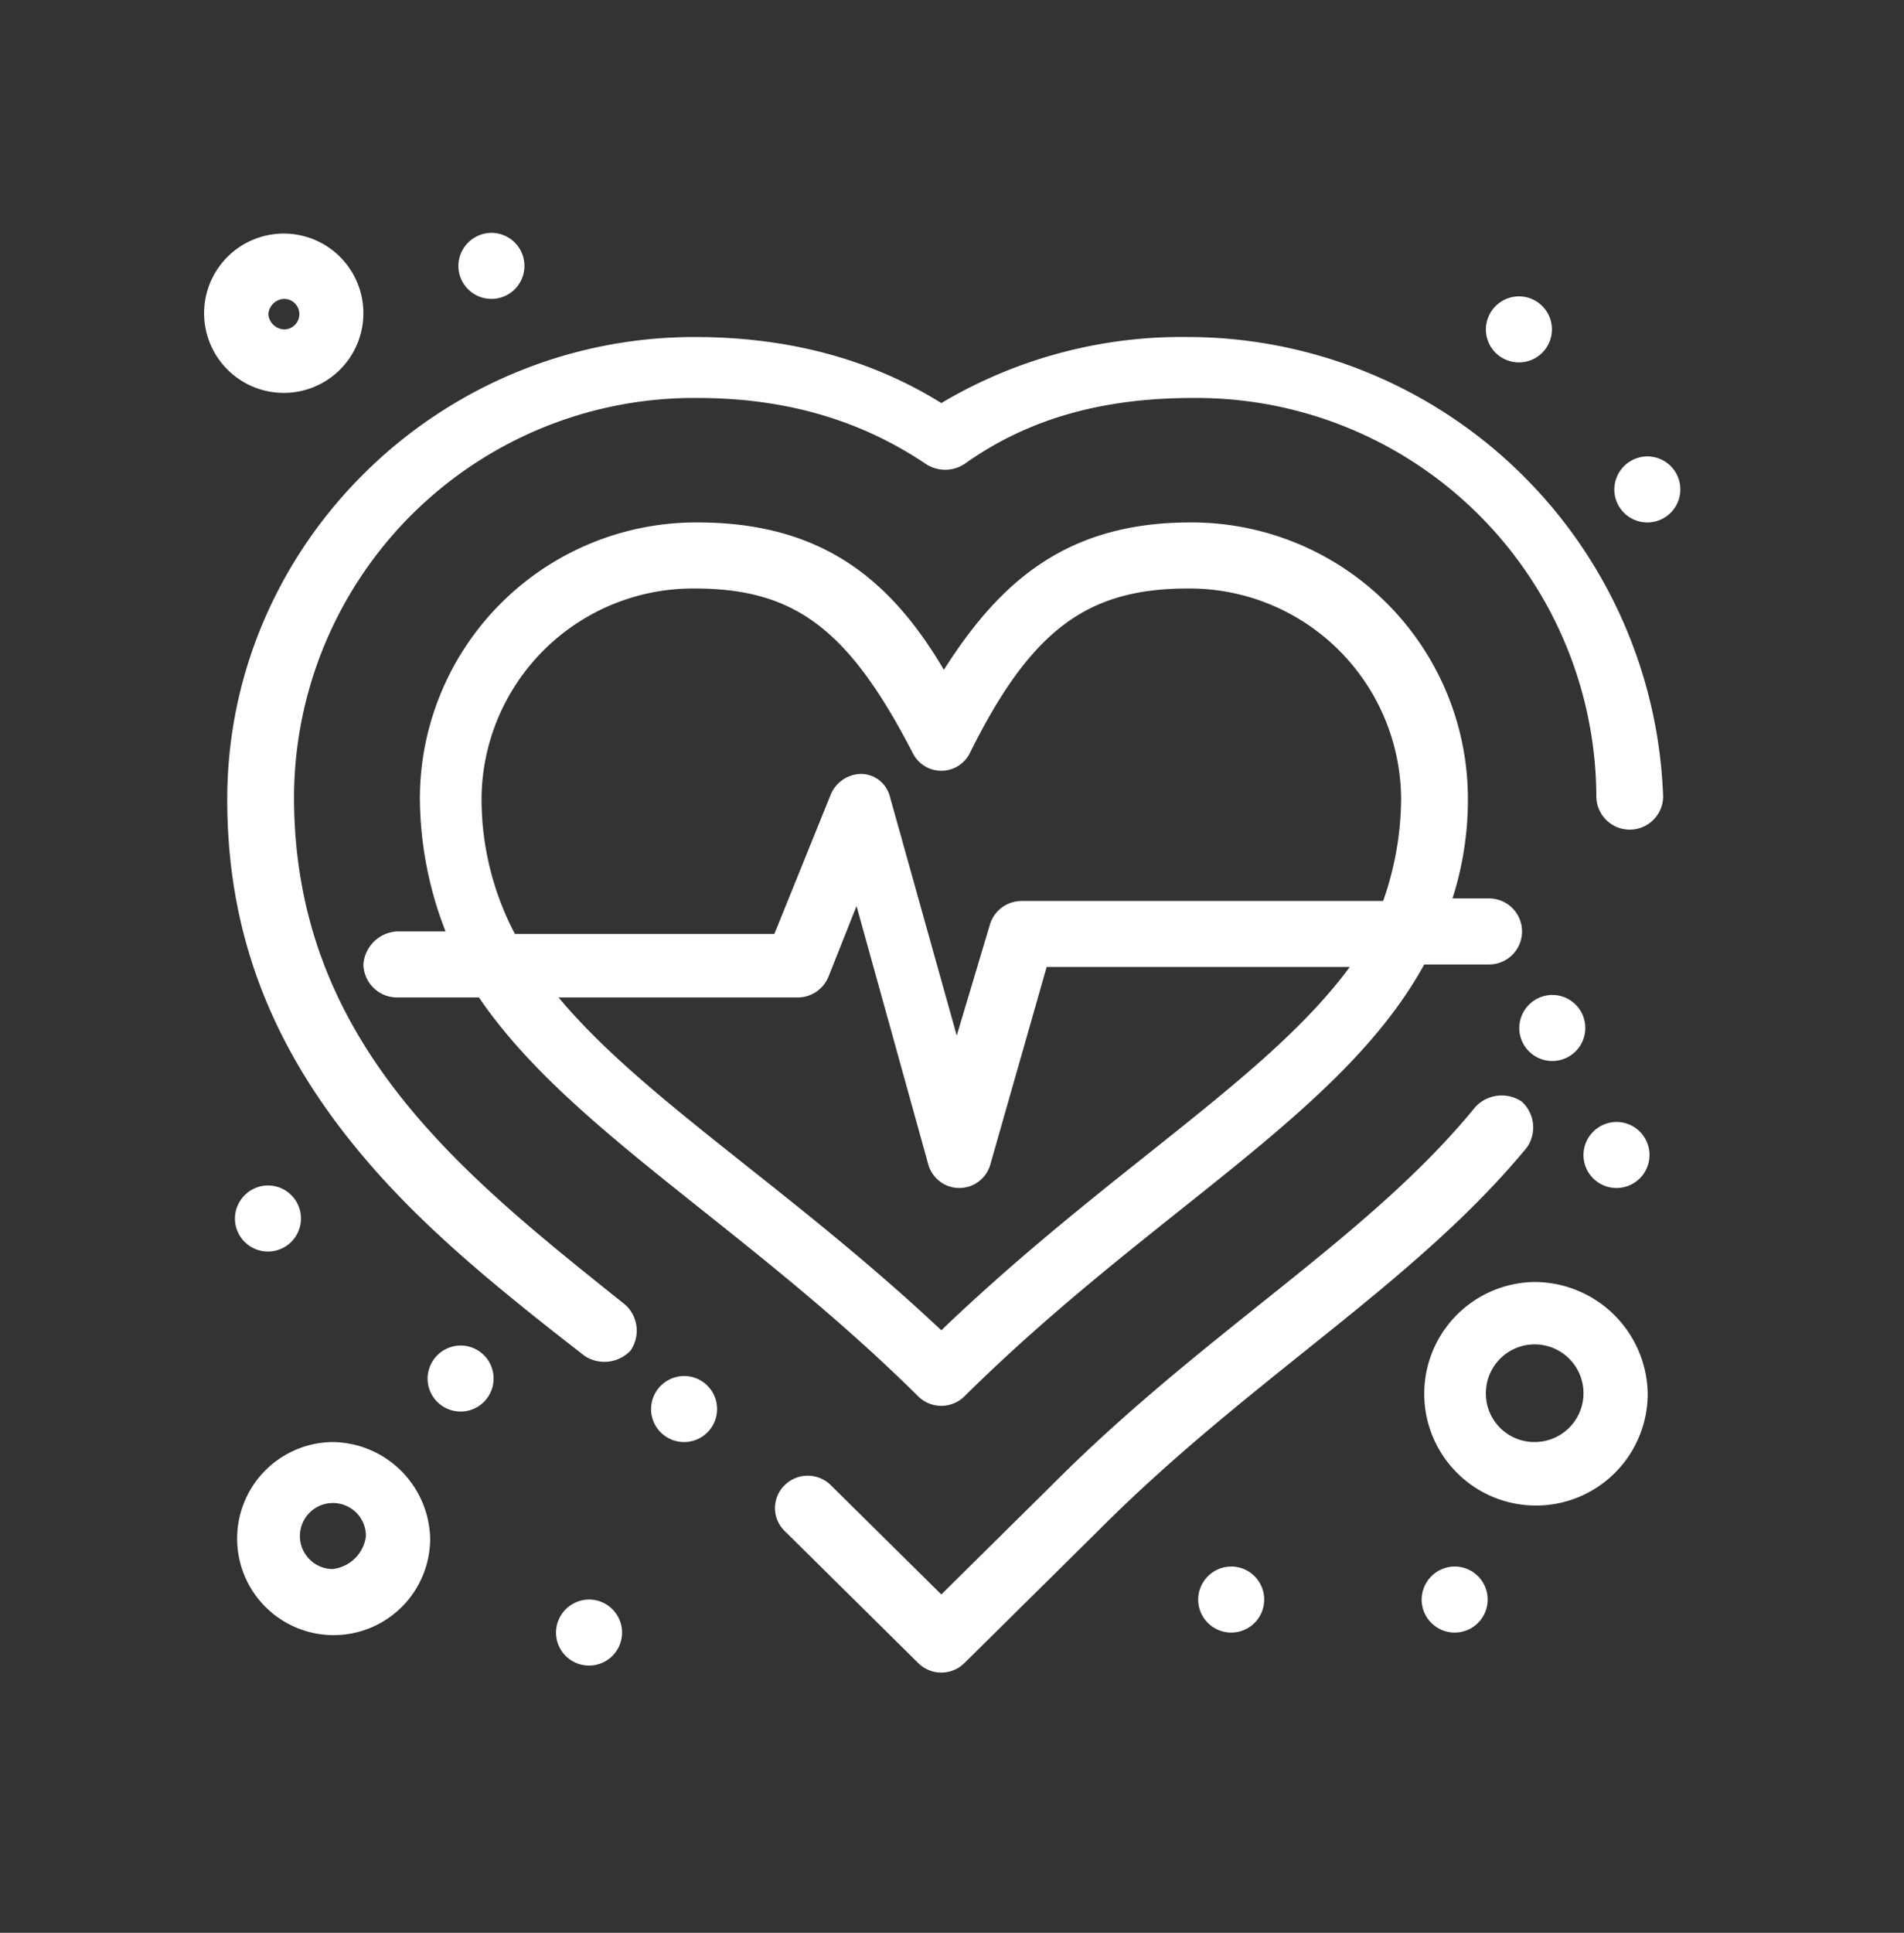 <svg xmlns="http://www.w3.org/2000/svg" id="Livello_1" data-name="Livello 1" width="68mm" height="69mm" viewBox="0 0 192.756 195.591"><rect x="0" y="0" width="192.756" height="195.591" fill="#333333" stroke="none"/><defs><style>.cls-1{fill:#fff;}</style></defs><title>icona servizi</title><g id="_979_Health_Heart_Pulse_Check" data-name="979, Health, Heart, Pulse, Check"><path class="cls-1" d="M157.188,100.684a3.342,3.342,0,1,1-3.38,3.341A3.361,3.361,0,0,1,157.188,100.684Z"></path><path class="cls-1" d="M153.807,29.991a3.342,3.342,0,1,1-3.38,3.341A3.361,3.361,0,0,1,153.807,29.991Z"></path><path class="cls-1" d="M166.809,46.186a3.342,3.342,0,1,1-3.38,3.341A3.362,3.362,0,0,1,166.809,46.186Z"></path><path class="cls-1" d="M49.788,23.564a3.342,3.342,0,1,1-3.38,3.341A3.362,3.362,0,0,1,49.788,23.564Z"></path><path class="cls-1" d="M27.165,119.964a3.342,3.342,0,1,1-3.38,3.341A3.362,3.362,0,0,1,27.165,119.964Z"></path><path class="cls-1" d="M46.668,136.159a3.341,3.341,0,1,1-3.38,3.341A3.362,3.362,0,0,1,46.668,136.159Z"></path><path class="cls-1" d="M59.67,161.865a3.342,3.342,0,1,1-3.38,3.341A3.361,3.361,0,0,1,59.67,161.865Z"></path><path class="cls-1" d="M124.681,158.524a3.342,3.342,0,1,1-3.38,3.341A3.362,3.362,0,0,1,124.681,158.524Z"></path><path class="cls-1" d="M147.306,158.524a3.342,3.342,0,1,1-3.381,3.341A3.361,3.361,0,0,1,147.306,158.524Z"></path><path class="cls-1" d="M163.688,113.537a3.342,3.342,0,1,1-3.38,3.341A3.362,3.362,0,0,1,163.688,113.537Z"></path><path class="cls-1" d="M69.292,139.244a3.342,3.342,0,1,1-3.38,3.341A3.362,3.362,0,0,1,69.292,139.244Z"></path><path class="cls-1" d="M154.587,116.108a3.538,3.538,0,0,0-.52-4.627,3.639,3.639,0,0,0-4.681.512c-10.922,13.368-27.305,22.624-42.908,38.304L95.297,161.351,84.114,150.297a3.323,3.323,0,0,0-4.681,0,3.231,3.231,0,0,0,0,4.627L92.956,168.292a3.323,3.323,0,0,0,4.681,0l13.522-13.368C126.503,139.5,143.146,129.988,154.587,116.108Z"></path><path class="cls-1" d="M120.261,34.103a47.634,47.634,0,0,0-24.963,6.685c-7.021-4.371-15.342-6.685-24.965-6.685-26.004,0-47.328,21.08-47.328,46.786,0,13.109,4.16,24.421,13.001,35.219,6.502,7.968,14.563,14.395,23.145,21.08a3.643,3.643,0,0,0,4.681-.515,3.54,3.54,0,0,0-.521-4.627c-16.383-13.112-33.545-26.48-33.545-51.413a40.499,40.499,0,0,1,40.827-40.36c9.102,0,16.643,2.312,23.145,6.683a3.571,3.571,0,0,0,3.9,0c6.502-4.627,14.043-6.683,23.145-6.683a40.499,40.499,0,0,1,40.827,40.36,3.381,3.381,0,0,0,6.761,0A48.212,48.212,0,0,0,120.261,34.103Z"></path><path class="cls-1" d="M36.787,97.599a3.422,3.422,0,0,0,3.38,3.341h8.322c9.101,13.368,27.045,23.136,44.467,40.36a3.323,3.323,0,0,0,4.681,0c18.984-18.765,38.227-28.533,46.548-43.701h6.502a3.342,3.342,0,1,0,0-6.683h-3.641a32.797,32.797,0,0,0,1.56-10.283,27.976,27.976,0,0,0-28.084-27.765c-12.483,0-19.244,5.915-24.965,14.912C90.096,58.524,83.075,52.868,70.592,52.868A27.974,27.974,0,0,0,42.508,80.633a37.438,37.438,0,0,0,2.6,13.624h-4.94A3.61,3.61,0,0,0,36.787,97.599Zm58.51,37.019C79.955,120.22,65.132,111.223,56.55,100.94H80.734a3.378,3.378,0,0,0,3.12-2.056l2.861-7.197,7.282,26.221a3.262,3.262,0,0,0,6.241,0l5.721-20.053h30.685C128.323,109.167,112.2,118.42,95.297,134.617ZM48.749,80.89A21.408,21.408,0,0,1,70.332,59.554c10.142,0,15.602,4.112,22.104,16.709a3.225,3.225,0,0,0,5.721,0c6.241-12.597,11.962-16.709,22.103-16.709A21.409,21.409,0,0,1,141.845,80.89a31.563,31.563,0,0,1-1.82,10.283H103.358a3.355,3.355,0,0,0-3.12,2.315l-3.38,11.309L90.096,80.633a3.039,3.039,0,0,0-2.861-2.315,3.38,3.38,0,0,0-3.121,2.056L78.393,94.513H52.129A29.382,29.382,0,0,1,48.749,80.89Z"></path><path class="cls-1" d="M33.666,145.927a9.77,9.77,0,1,0,9.881,9.768A9.991,9.991,0,0,0,33.666,145.927Zm0,12.853a3.342,3.342,0,1,1,3.38-3.341A3.835,3.835,0,0,1,33.666,158.78Z"></path><path class="cls-1" d="M36.787,31.791a8.062,8.062,0,1,0-8.062,7.968A8.058,8.058,0,0,0,36.787,31.791Zm-9.623,0a1.669,1.669,0,0,1,1.56-1.544,1.543,1.543,0,1,1,0,3.085A1.668,1.668,0,0,1,27.165,31.791Z"></path><path class="cls-1" d="M155.368,129.732a11.311,11.311,0,1,0,11.441,11.312A11.479,11.479,0,0,0,155.368,129.732Zm0,16.195a4.909,4.909,0,0,1-4.941-4.883,4.941,4.941,0,1,1,4.941,4.883Z"></path></g></svg>